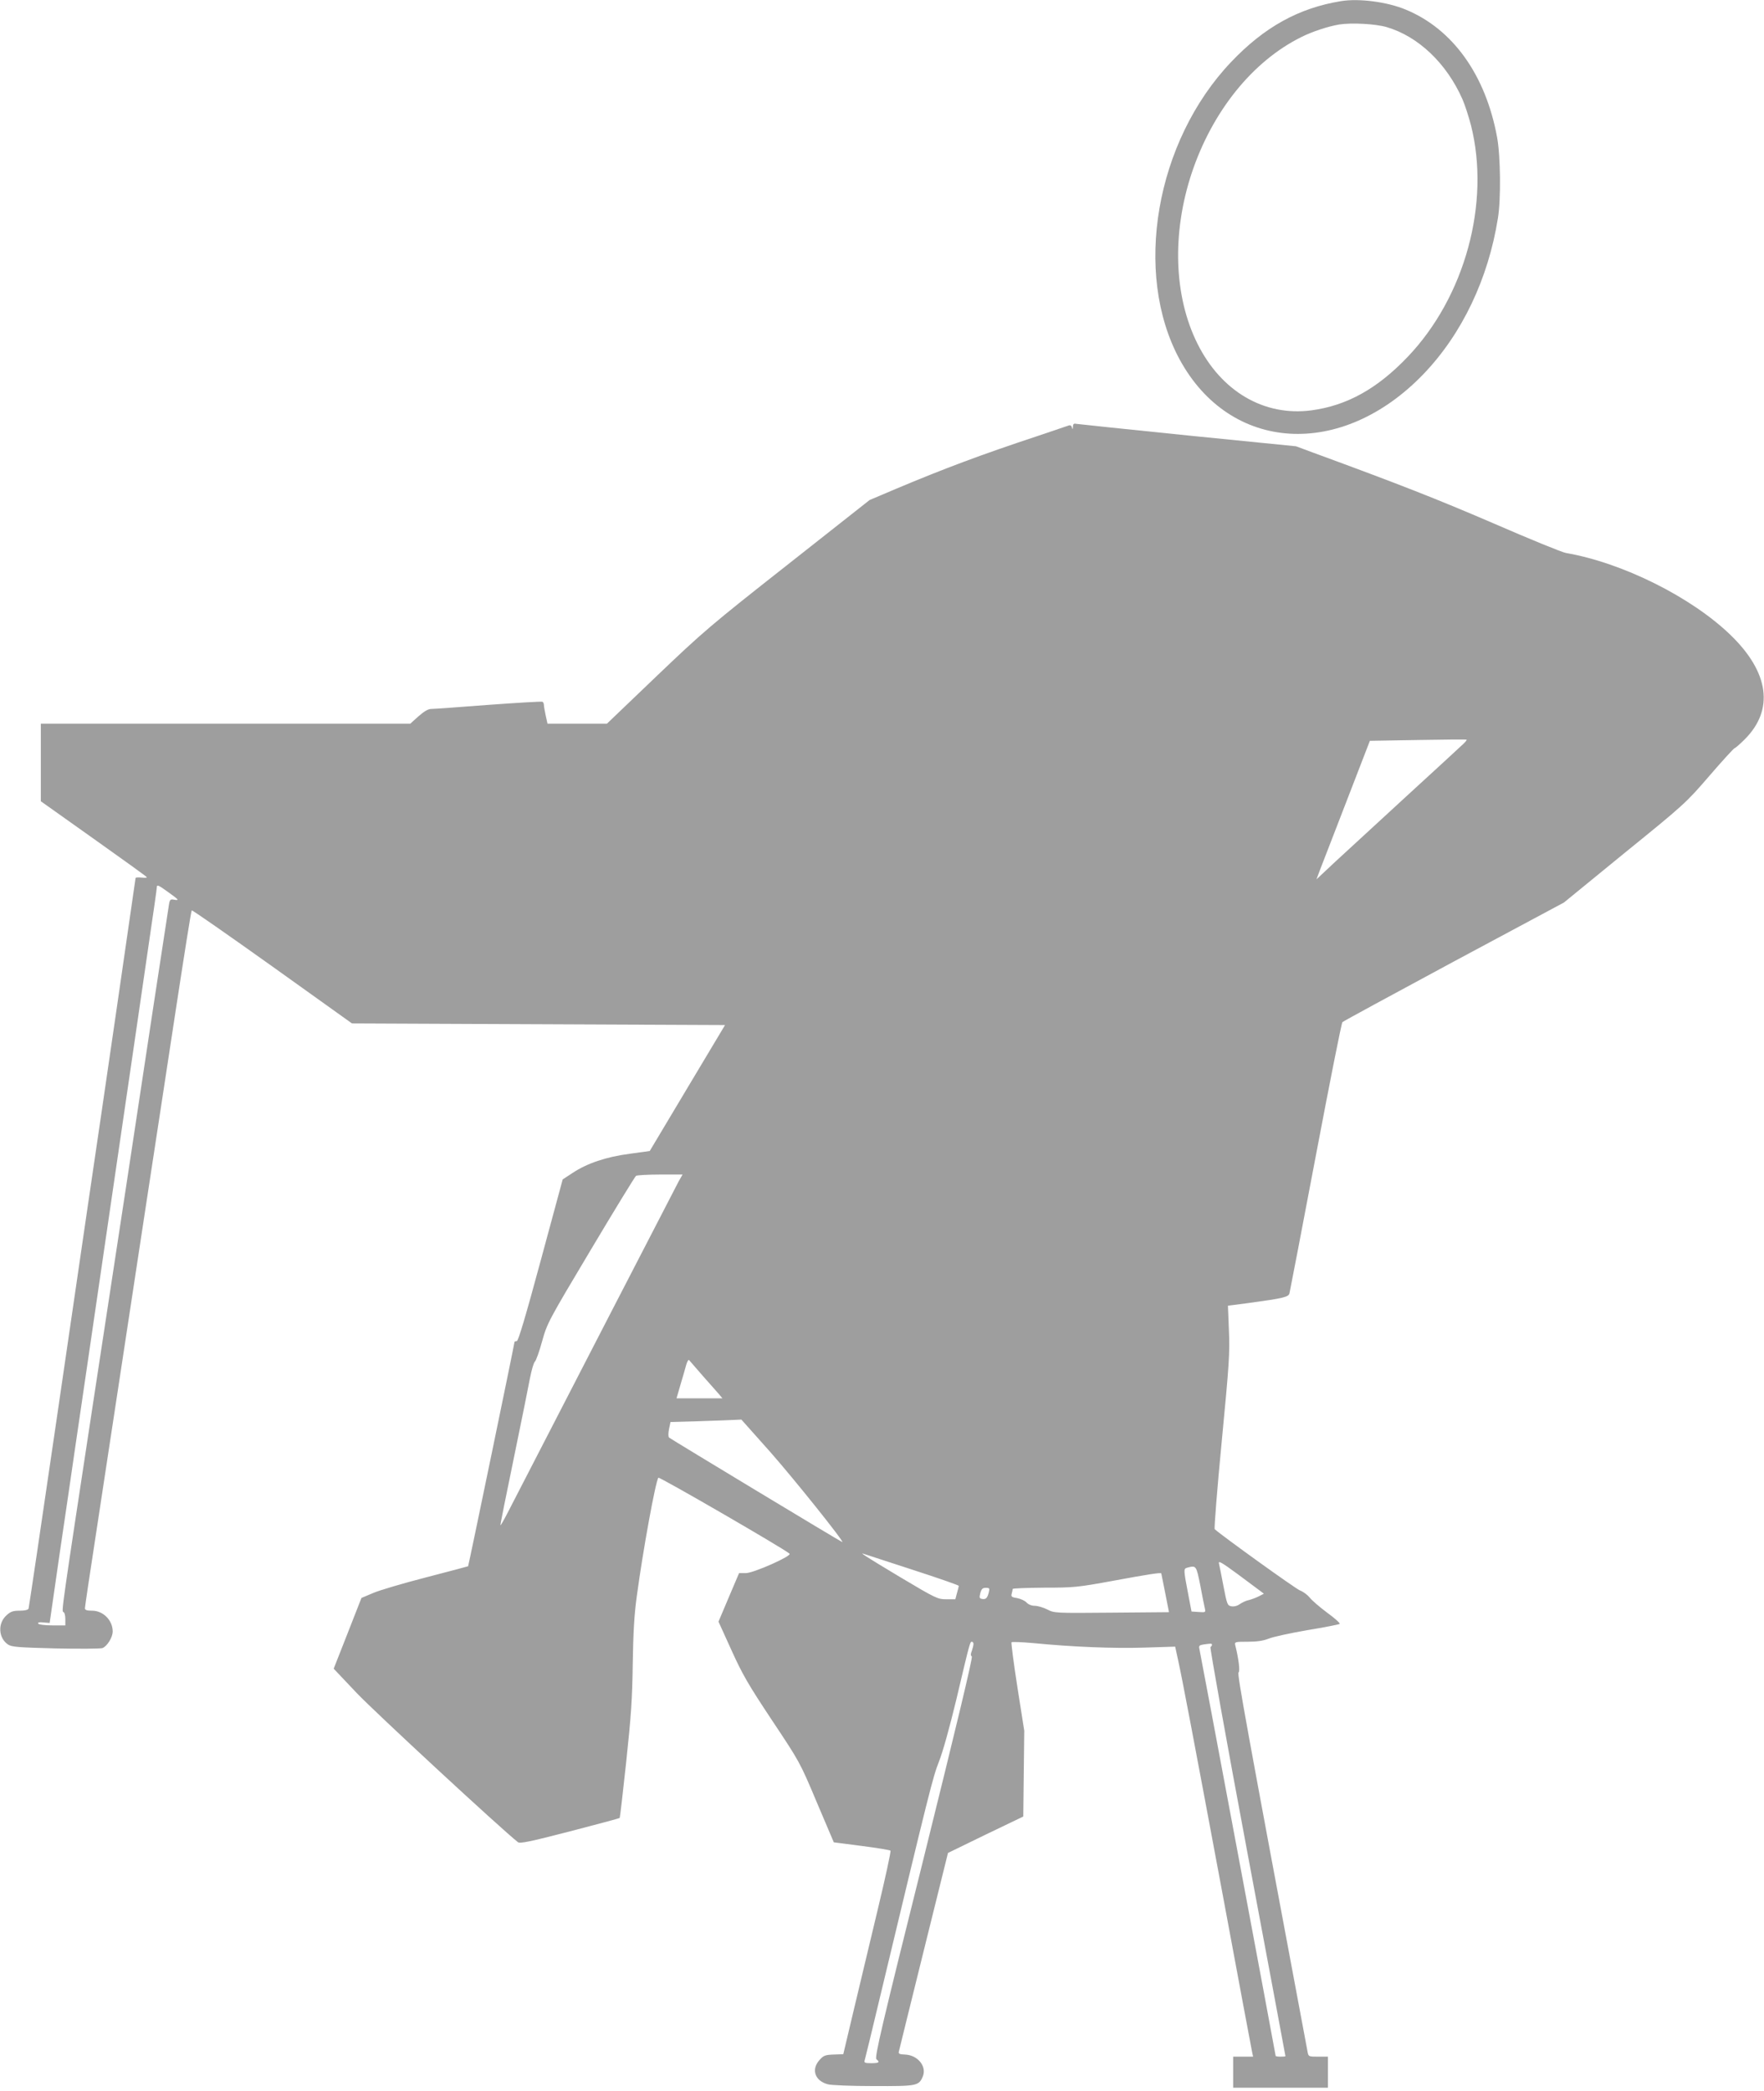 <?xml version="1.0" standalone="no"?>
<!DOCTYPE svg PUBLIC "-//W3C//DTD SVG 20010904//EN"
 "http://www.w3.org/TR/2001/REC-SVG-20010904/DTD/svg10.dtd">
<svg version="1.0" xmlns="http://www.w3.org/2000/svg"
 width="1080pt" height="1280pt" viewBox="0 0 1080 1280"
 preserveAspectRatio="xMidYMid meet">
<g transform="translate(0,1280) scale(0.1,-0.1)"
fill="#9e9e9e" stroke="none">
<path d="M8210 12793 c-258 -42 -469 -158 -673 -373 -462 -486 -601 -1291
-315 -1820 310 -571 992 -612 1494 -89 235 245 396 582 455 954 19 116 16 379
-5 494 -70 382 -271 663 -559 782 -115 48 -287 70 -397 52z m280 -159 c194
-57 367 -222 464 -442 15 -34 38 -106 52 -159 120 -475 -37 -1051 -388 -1418
-186 -195 -372 -298 -589 -327 -289 -38 -552 115 -698 409 -144 289 -157 674
-35 1043 126 378 372 684 669 832 69 35 168 67 234 78 76 12 224 4 291 -16z"/>
<path d="M6569 10188 c-1 -18 -2 -19 -6 -5 -3 12 -10 16 -21 12 -10 -3 -96
-33 -192 -65 -345 -114 -573 -200 -861 -321 l-165 -70 -501 -395 c-474 -373
-517 -410 -804 -684 l-303 -290 -182 0 -182 0 -11 50 c-6 28 -11 57 -11 65 0
8 -4 16 -8 19 -4 3 -154 -6 -333 -19 -178 -14 -336 -25 -350 -25 -18 0 -44
-16 -77 -45 l-50 -45 -1131 0 -1131 0 0 -238 0 -237 324 -230 c179 -127 325
-232 325 -235 1 -4 -15 -4 -34 -2 -19 2 -35 1 -35 -3 0 -6 -214 -1478 -290
-1990 -16 -110 -104 -711 -195 -1335 -91 -624 -168 -1141 -170 -1147 -3 -8
-23 -13 -55 -13 -40 0 -55 -5 -80 -28 -55 -49 -50 -139 9 -179 23 -15 60 -18
291 -24 146 -3 275 -2 287 2 29 11 63 66 63 102 0 68 -58 127 -126 127 -32 0
-44 4 -44 15 0 8 29 205 65 437 35 233 101 662 145 953 44 292 119 780 165
1085 47 305 127 833 179 1173 52 340 96 621 100 624 3 3 225 -152 493 -343
l488 -349 1142 -5 1142 -5 -231 -386 -230 -385 -123 -17 c-144 -19 -260 -58
-349 -117 l-61 -40 -134 -495 c-93 -344 -138 -495 -147 -495 -8 0 -14 -2 -14
-5 0 -11 -281 -1369 -284 -1373 -2 -1 -118 -32 -257 -68 -140 -36 -286 -79
-325 -96 l-71 -30 -85 -217 -85 -216 141 -149 c106 -112 885 -833 987 -913 12
-10 74 3 318 66 166 43 303 80 305 82 2 2 20 157 40 344 30 281 37 385 40 600
3 191 9 301 25 415 36 270 115 705 132 724 6 7 770 -435 803 -465 16 -14 -221
-119 -268 -119 l-41 0 -63 -148 -63 -149 79 -174 c68 -150 102 -209 248 -429
169 -254 171 -256 274 -501 l105 -247 170 -22 c93 -12 173 -25 177 -29 4 -3
-31 -164 -77 -356 -46 -193 -112 -471 -148 -620 l-64 -270 -59 -2 c-52 -2 -62
-6 -86 -33 -53 -58 -29 -128 50 -149 20 -6 147 -11 280 -11 268 -1 277 1 302
59 25 62 -31 131 -110 134 -32 1 -40 5 -37 17 2 8 70 286 152 616 l149 601
230 112 231 111 3 262 3 263 -42 267 c-23 148 -39 271 -36 275 4 3 62 1 129
-5 246 -24 497 -34 683 -28 l190 6 18 -83 c27 -123 88 -445 277 -1457 93 -503
173 -927 176 -942 l6 -28 -61 0 -61 0 0 -95 0 -95 290 0 290 0 0 95 0 95 -60
0 c-59 0 -59 0 -65 33 -376 2006 -432 2313 -422 2319 10 6 1 82 -20 166 -5 21
-3 22 77 22 57 0 95 6 128 19 26 11 133 34 237 52 105 17 193 35 197 38 5 4
-31 36 -78 70 -47 35 -95 77 -106 92 -12 15 -38 35 -59 43 -28 11 -474 332
-522 375 -4 4 15 246 43 537 46 477 50 544 44 680 l-6 151 123 16 c220 30 249
37 254 61 3 11 75 387 160 835 85 448 158 818 164 824 5 5 312 172 682 371
l674 361 372 304 c365 296 376 306 519 472 80 93 150 169 154 169 4 0 32 24
62 54 181 181 150 410 -87 639 -240 232 -661 442 -1008 502 -21 3 -222 85
-445 182 -351 151 -573 238 -1102 432 l-105 39 -660 66 c-363 37 -670 69 -682
71 -18 4 -23 1 -24 -17z m2390 -1942 c-13 -13 -170 -157 -349 -321 -179 -165
-376 -346 -438 -403 l-112 -105 22 59 c13 32 86 223 164 424 l141 365 294 5
c162 3 296 4 298 2 3 -1 -6 -13 -20 -26z m-7935 -903 c71 -51 76 -56 44 -51
-24 5 -28 2 -33 -26 -3 -17 -45 -296 -95 -621 -94 -624 -222 -1466 -371 -2440
-192 -1261 -193 -1269 -181 -1273 7 -2 12 -21 12 -43 l0 -39 -79 0 c-47 0 -83
5 -87 11 -4 7 6 10 32 7 l38 -3 62 430 c35 237 77 522 93 635 17 113 116 792
221 1510 105 718 211 1442 235 1610 25 167 45 310 45 317 0 19 7 17 64 -24z
m3131 -1775 c-18 -33 -738 -1429 -1038 -2011 -27 -53 -51 -96 -53 -94 -2 1 35
185 81 407 46 223 91 446 100 495 10 50 23 95 30 100 7 6 27 62 44 124 31 111
37 123 298 560 146 245 271 449 277 453 6 4 73 8 148 8 l137 0 -24 -42z m150
-1193 c44 -49 88 -100 99 -112 l19 -23 -140 0 -141 0 24 83 c14 45 29 99 35
121 6 21 14 35 18 30 4 -5 43 -49 86 -99z m414 -467 c146 -166 452 -548 438
-548 -6 0 -1051 631 -1061 640 -5 6 -5 26 0 52 l9 43 175 5 c96 3 194 7 217 8
l42 2 180 -202z m870 -718 c154 -50 281 -94 281 -98 0 -4 -5 -24 -11 -44 l-10
-38 -55 0 c-53 0 -64 5 -282 135 -220 132 -255 155 -221 142 9 -3 143 -47 298
-97z m2128 -130 l21 -16 -31 -16 c-18 -9 -45 -19 -61 -23 -17 -3 -41 -15 -56
-25 -15 -11 -35 -16 -51 -13 -24 4 -27 12 -48 121 -12 64 -25 128 -28 141 -5
19 15 8 113 -64 66 -49 129 -96 141 -105z m-368 33 c12 -65 25 -128 28 -141 5
-22 3 -23 -38 -20 l-44 3 -22 115 c-27 141 -27 147 -5 153 56 15 56 15 81
-110z m-239 75 c0 -2 11 -56 24 -120 l23 -117 -351 -3 c-347 -3 -351 -3 -395
20 -24 12 -59 22 -76 22 -19 0 -39 8 -50 20 -10 11 -36 23 -57 27 -34 5 -39 9
-34 27 3 12 6 24 6 29 0 4 87 7 193 8 182 0 204 2 427 43 211 39 289 51 290
44z m-1056 -115 c-9 -36 -18 -45 -41 -41 -17 3 -18 8 -11 36 7 25 14 32 33 32
23 0 25 -3 19 -27z m-94 -317 c0 -8 -5 -27 -10 -42 -8 -19 -8 -29 0 -34 7 -4
-97 -437 -294 -1231 -260 -1042 -303 -1226 -290 -1235 23 -18 16 -24 -32 -24
-39 0 -45 3 -40 18 3 9 46 186 95 392 304 1269 322 1341 360 1437 24 61 65
209 106 379 83 352 84 354 95 354 6 0 10 -6 10 -14z m1460 -5 c0 -5 -4 -11 -9
-13 -5 -1 96 -565 225 -1253 129 -687 234 -1251 234 -1252 0 -2 -13 -3 -30 -3
-16 0 -30 2 -30 5 0 7 -461 2467 -467 2492 -4 18 0 22 24 26 50 7 53 7 53 -2z"/>
</g>
</svg>
